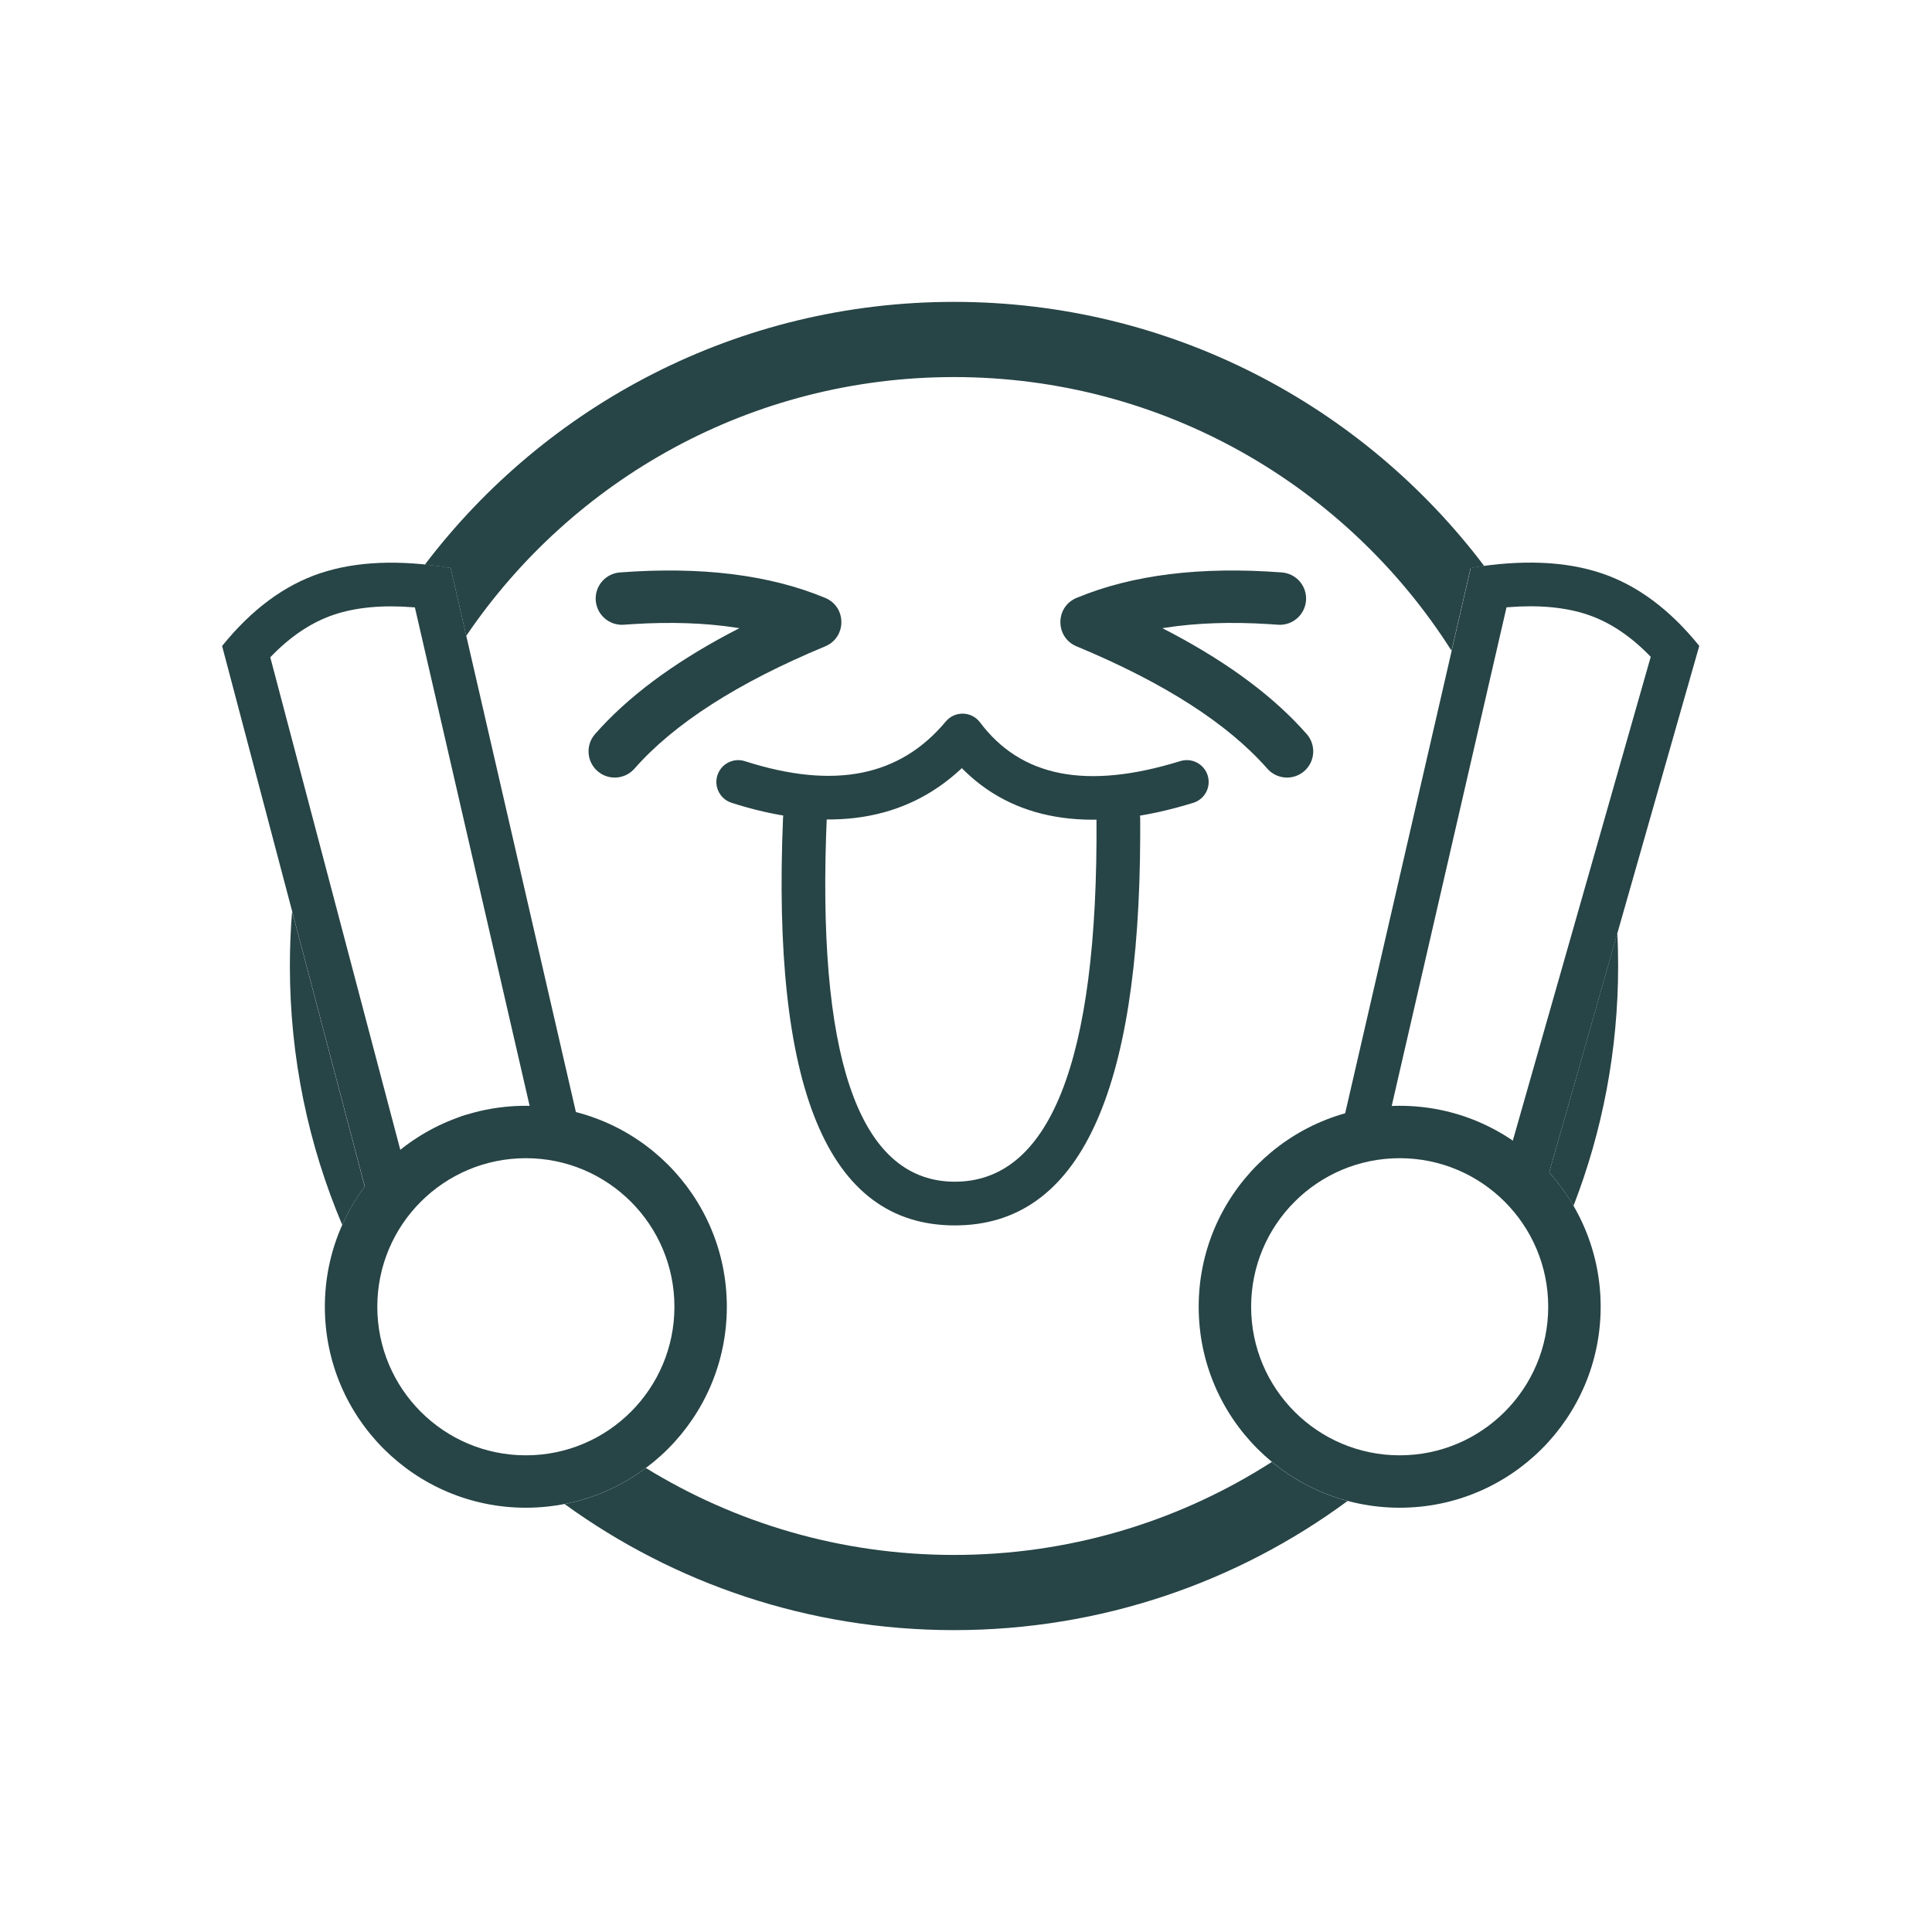 <svg width="48" height="48" viewBox="0 0 48 48" fill="none" xmlns="http://www.w3.org/2000/svg">
<path d="M31.599 36.321C32.142 36.769 32.781 37.104 33.481 37.291C30.745 39.308 27.363 40.5 23.702 40.5C20.088 40.5 16.745 39.338 14.027 37.367C14.774 37.222 15.46 36.91 16.047 36.472C18.274 37.842 20.896 38.632 23.702 38.632C26.53 38.632 29.172 37.83 31.41 36.44L31.599 36.321ZM7.257 22.643L9.061 29.481C8.842 29.775 8.654 30.093 8.503 30.432C7.665 28.455 7.202 26.282 7.202 24C7.202 23.543 7.221 23.09 7.257 22.643ZM40.182 23.184C40.196 23.454 40.202 23.727 40.202 24C40.202 26.101 39.809 28.111 39.093 29.959C38.92 29.661 38.717 29.384 38.489 29.129L40.182 23.184ZM23.702 7.5C29.084 7.5 33.863 10.076 36.875 14.062L36.746 14.08L36.536 14.113L36.063 16.167C33.468 12.08 28.902 9.368 23.702 9.368C18.661 9.368 14.215 11.917 11.584 15.797L11.196 14.113C10.977 14.077 10.764 14.048 10.556 14.027C13.57 10.061 18.337 7.5 23.702 7.5Z" fill="#274446"/>
<path d="M11.196 14.11L14.567 28.753L11.844 28.754L9.331 30.49L5.518 16.049C6.251 15.142 7.064 14.539 7.955 14.242C8.847 13.944 9.927 13.9 11.196 14.11ZM10.271 15.088C9.498 15.026 8.841 15.09 8.299 15.271C7.787 15.442 7.297 15.754 6.826 16.217L6.715 16.33L9.985 28.718L11.227 27.861C11.386 27.751 11.571 27.686 11.762 27.671L11.844 27.668L13.203 27.668L10.308 15.091L10.271 15.088Z" fill="#274446"/>
<path d="M36.541 14.108L33.169 28.751L35.902 28.752L38.232 30.03L42.218 16.047C41.485 15.14 40.673 14.537 39.781 14.24C38.889 13.942 37.809 13.898 36.541 14.108ZM37.465 15.086C38.239 15.024 38.896 15.088 39.437 15.269C39.949 15.44 40.44 15.752 40.91 16.215L41.012 16.318L37.561 28.424L36.424 27.8C36.29 27.727 36.144 27.683 35.993 27.67L35.902 27.666L34.533 27.666L37.429 15.089L37.465 15.086Z" fill="#274446"/>
<path d="M34.775 27.473C37.532 27.473 39.768 29.708 39.768 32.466C39.768 35.224 37.532 37.459 34.775 37.459C32.017 37.459 29.781 35.224 29.781 32.466C29.781 29.708 32.017 27.473 34.775 27.473ZM34.775 28.775C32.736 28.775 31.084 30.428 31.084 32.466C31.084 34.504 32.736 36.157 34.775 36.157C36.813 36.157 38.465 34.504 38.465 32.466C38.465 30.428 36.813 28.775 34.775 28.775Z" fill="#274446"/>
<path d="M13.065 27.473C15.822 27.473 18.058 29.708 18.058 32.466C18.058 35.224 15.822 37.459 13.065 37.459C10.307 37.459 8.071 35.224 8.071 32.466C8.071 29.708 10.307 27.473 13.065 27.473ZM13.065 28.775C11.026 28.775 9.374 30.428 9.374 32.466C9.374 34.504 11.026 36.157 13.065 36.157C15.103 36.157 16.756 34.504 16.756 32.466C16.756 30.428 15.103 28.775 13.065 28.775Z" fill="#274446"/>
<path d="M15.402 14.222C17.413 14.07 19.114 14.277 20.503 14.855C21.038 15.078 21.037 15.836 20.502 16.058C18.321 16.964 16.742 17.982 15.763 19.097C15.525 19.367 15.114 19.394 14.844 19.157C14.573 18.919 14.547 18.508 14.784 18.238C15.585 17.325 16.696 16.495 18.115 15.74L18.37 15.607L18.28 15.593C17.519 15.477 16.671 15.447 15.736 15.505L15.5 15.521C15.141 15.548 14.829 15.279 14.801 14.92C14.774 14.562 15.043 14.249 15.402 14.222Z" fill="#274446"/>
<path d="M31.847 14.222C29.836 14.07 28.135 14.277 26.746 14.855C26.211 15.078 26.212 15.836 26.747 16.058C28.928 16.964 30.507 17.982 31.486 19.097C31.724 19.367 32.135 19.394 32.405 19.157C32.676 18.919 32.702 18.508 32.465 18.238C31.664 17.325 30.553 16.495 29.134 15.74L28.879 15.607L28.969 15.593C29.73 15.477 30.578 15.447 31.513 15.505L31.749 15.521C32.108 15.548 32.42 15.279 32.448 14.92C32.475 14.562 32.206 14.249 31.847 14.222Z" fill="#274446"/>
<path d="M23.497 17.926C23.721 17.657 24.137 17.667 24.348 17.947C25.363 19.299 26.981 19.634 29.326 18.909C29.613 18.821 29.916 18.981 30.005 19.268C30.093 19.554 29.933 19.858 29.646 19.946C27.231 20.693 25.317 20.446 23.991 19.178L23.896 19.084L23.858 19.12C22.478 20.398 20.613 20.684 18.338 19.996L18.175 19.945C17.89 19.853 17.732 19.548 17.824 19.262C17.915 18.977 18.221 18.82 18.506 18.911C20.735 19.625 22.36 19.288 23.497 17.926Z" fill="#274446"/>
<path d="M27.781 19.807C28.081 19.805 28.326 20.046 28.328 20.346L28.328 20.779C28.307 27.134 26.831 30.445 23.723 30.445C20.531 30.445 19.176 26.971 19.454 20.327C19.467 20.027 19.72 19.795 20.02 19.807C20.319 19.82 20.552 20.073 20.539 20.372L20.523 20.797C20.337 26.599 21.467 29.359 23.723 29.359C26.047 29.359 27.284 26.452 27.242 20.353C27.24 20.053 27.481 19.809 27.781 19.807Z" fill="#274446"/>
</svg>
